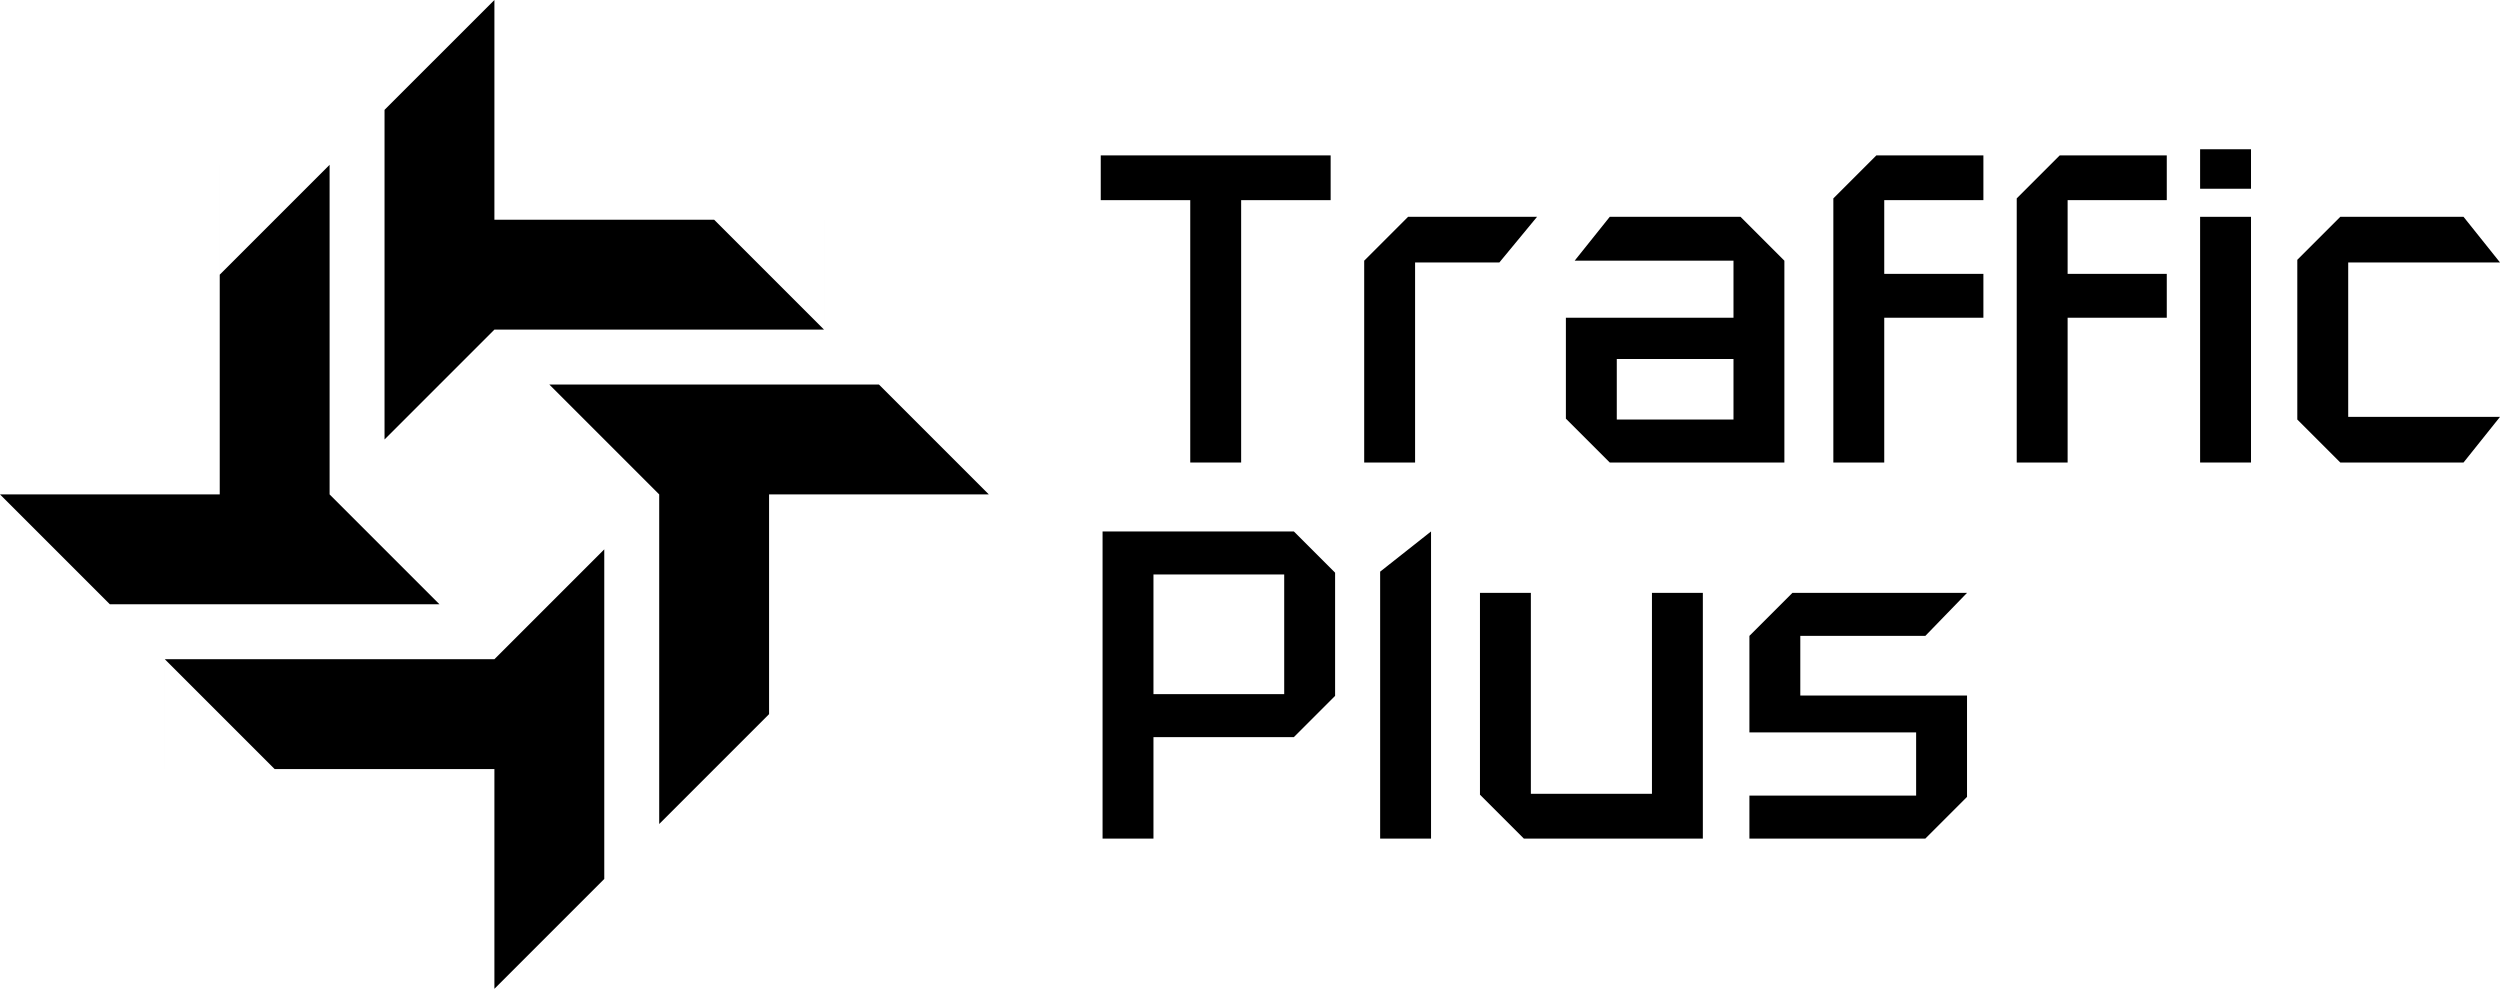 <svg width="1072" height="424" viewBox="0 0 1072 424" fill="none" xmlns="http://www.w3.org/2000/svg">
<path d="M259.111 376.89L212 424.001V329.778H117.776L70.668 282.669V329.778H70.667V282.667H212L259.11 235.557H259.111V376.89ZM376.89 164.891L424 212.002H376.89V212.001H329.778V306.223L282.669 353.332H282.667V212.001H282.666L235.557 164.892V164.89H376.89V164.891ZM94.223 117.778L141.332 70.669H141.333V212.003H141.335L188.444 259.113V259.114H47.11V259.112L0 212.002H47.111V212.003H94.222V70.669H94.223V117.778ZM212.001 47.111H212V94.221H306.222L353.333 141.332V94.221H353.334V141.332H212V141.334L164.89 188.444H164.889V47.11L212.001 0V47.111Z" fill="black"/>
<path d="M750.146 359.58V341.143H821.635V314.052H750.146V272.663L768.582 254.227H843.459L825.586 272.663H771.969V298.249H843.459V341.707L825.586 359.58H750.146Z" fill="black"/>
<path d="M730.181 254.227V359.58H653.424L634.611 340.767V254.227H656.434V340.391H708.358V254.227H730.181Z" fill="black"/>
<path d="M591.805 359.58V245.129L613.628 227.889V359.58H591.805Z" fill="black"/>
<path d="M494.604 297.64H550.667V246.326H494.604V297.64ZM572.49 245.573V298.393L554.806 316.077H494.604V359.58H472.78V227.889H554.806L572.49 245.573Z" fill="black"/>
<path d="M985.083 179.887V111.408L1003.52 92.971H1056.36L1072 112.536H1006.91V178.758H1072L1056.36 198.324L1003.52 198.324L985.083 179.887Z" fill="black"/>
<path d="M943.406 198.326V92.972H965.23V198.326H943.406ZM943.406 80.932V64H965.23V80.932H943.406Z" fill="black"/>
<path d="M864.773 198.327V85.072L883.21 66.635H929.114V85.825H886.596V117.431H929.114V136.244H886.596V198.327H864.773Z" fill="black"/>
<path d="M786.14 198.327V85.072L804.576 66.635H850.48V85.825H807.963V117.431H850.48V136.244H807.963V198.327H786.14Z" fill="black"/>
<path d="M671.453 179.511V136.241H743.319V111.784H675.215L690.266 92.971H746.329L765.142 111.784V198.324H690.266L671.453 179.511ZM693.276 153.925V179.887H743.319V153.925H693.276Z" fill="black"/>
<path d="M584.966 198.324V111.784L603.779 92.971H659.089L642.932 112.536H606.789V198.324H584.966Z" fill="black"/>
<path d="M510.379 198.327V85.825H472V66.635H570.581V85.825H532.202V198.327H510.379Z" fill="black"/>
</svg>

